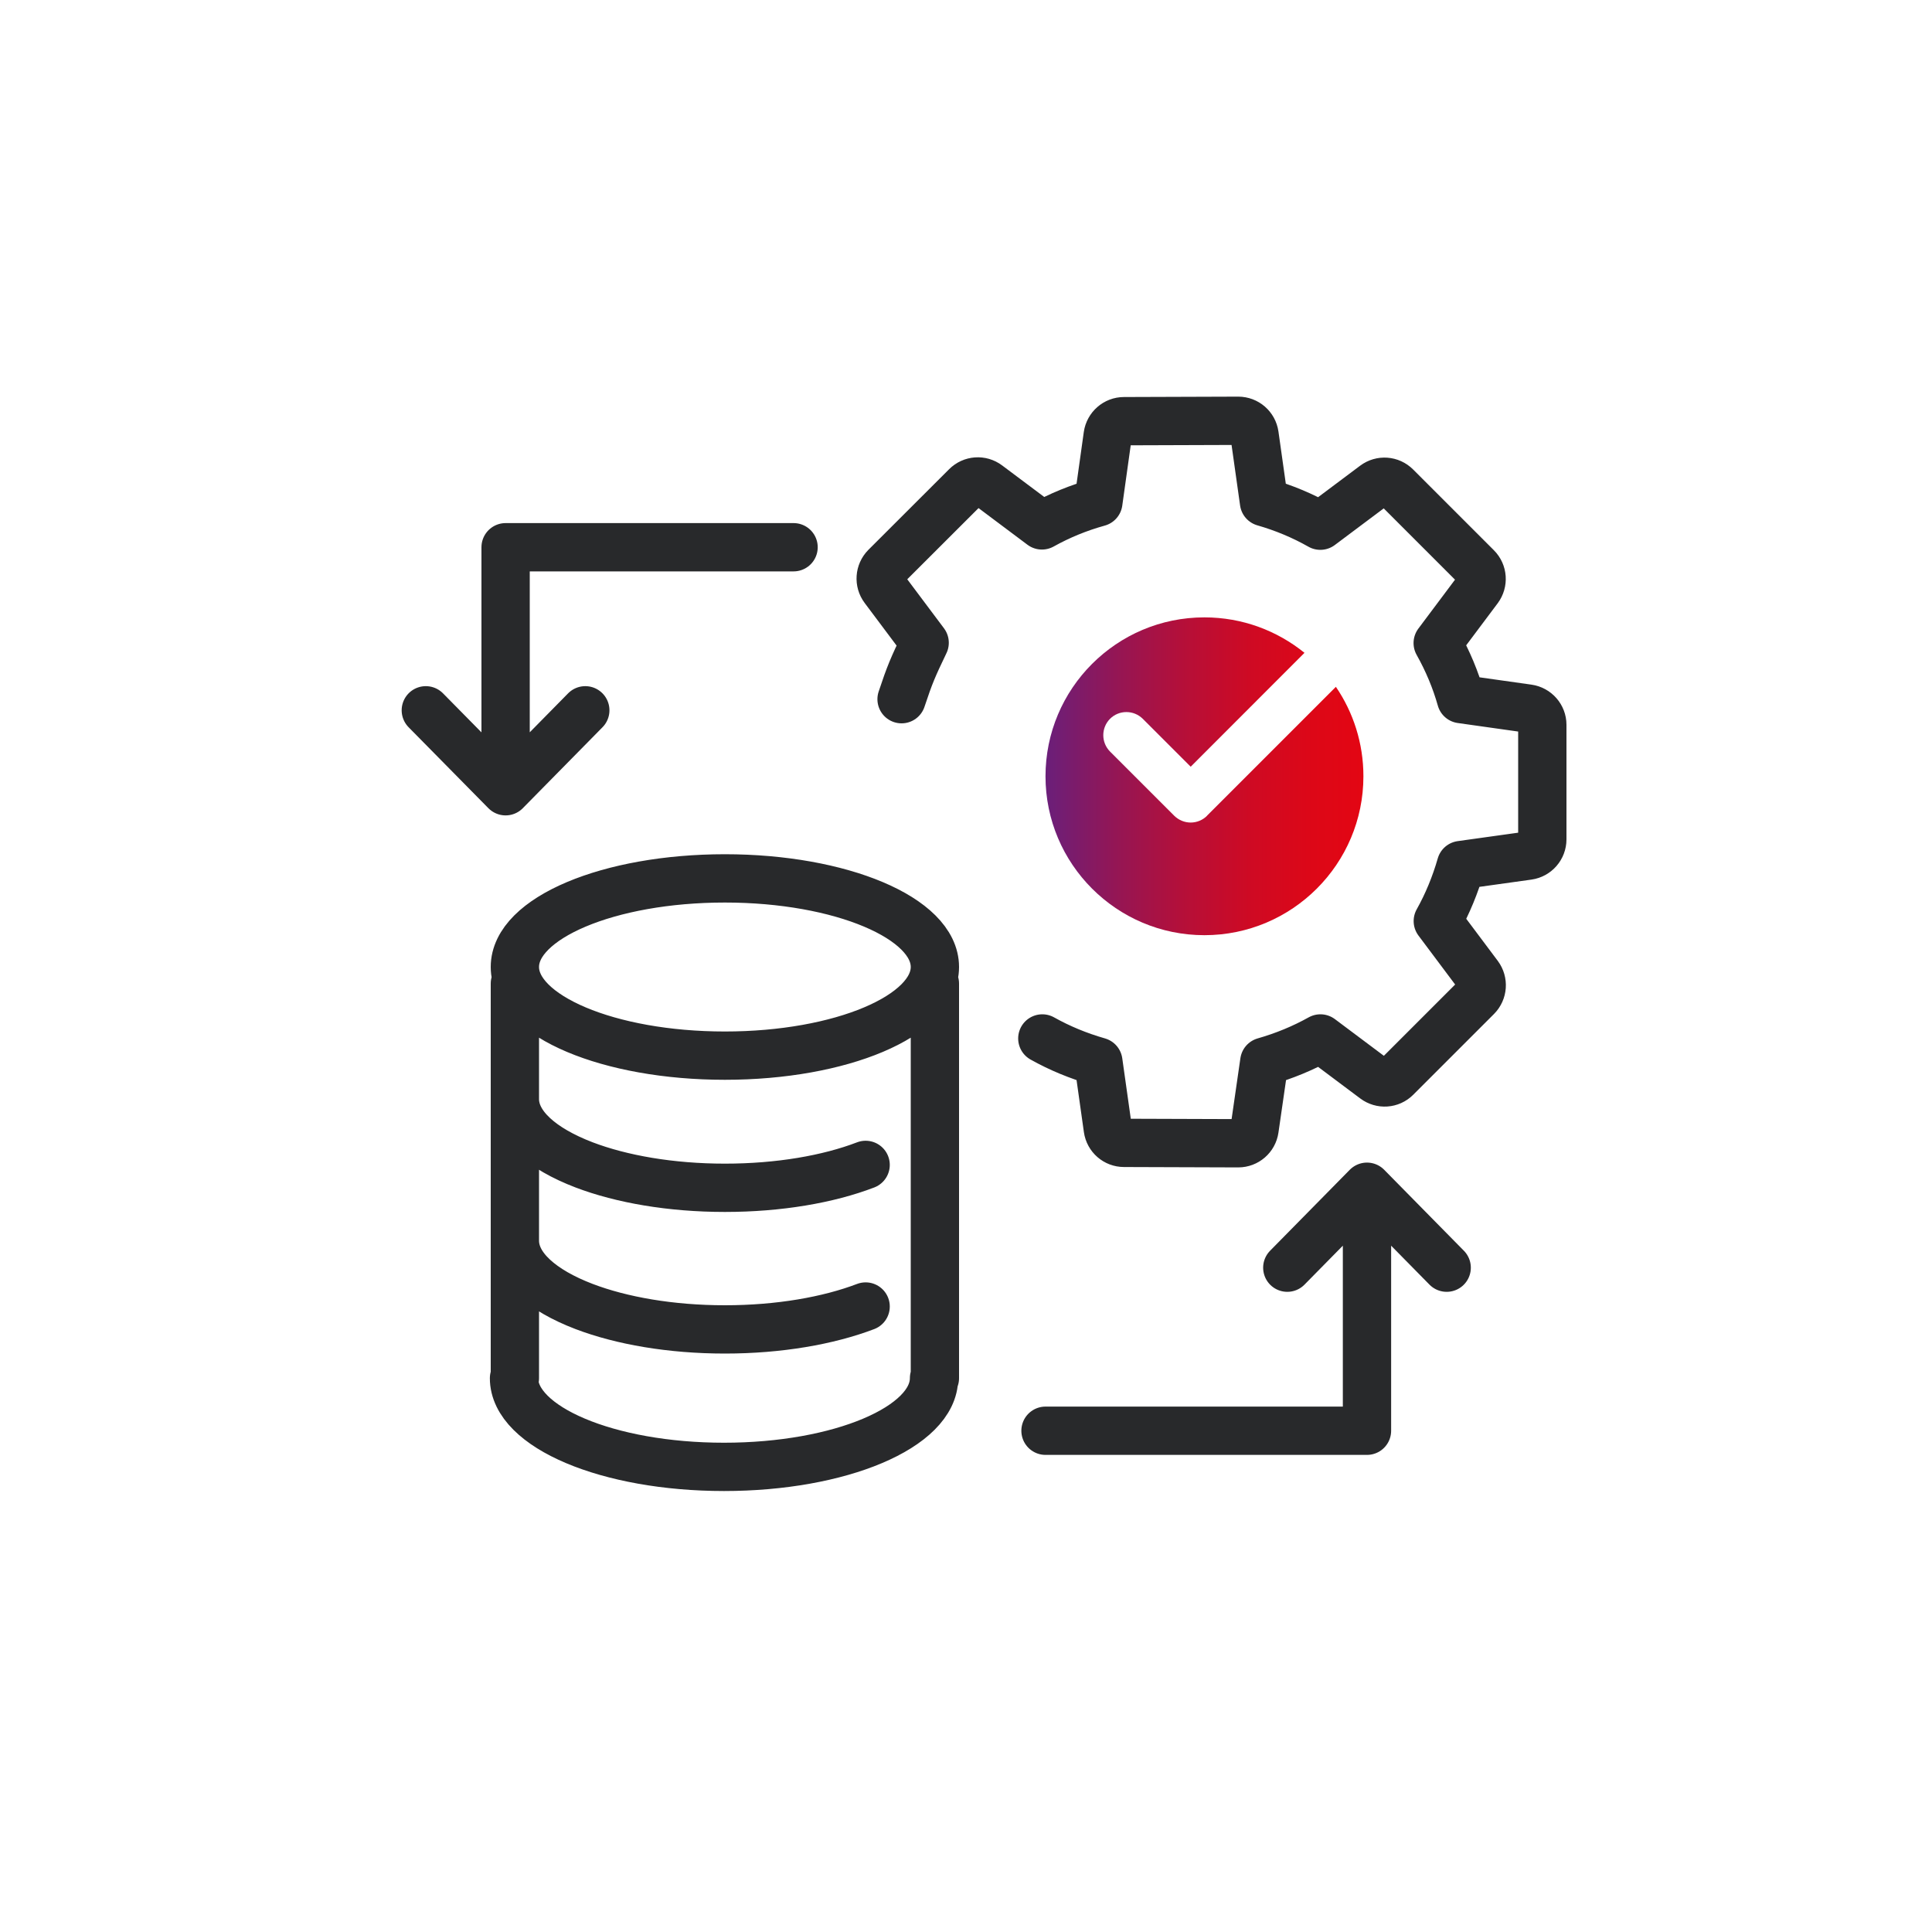 <svg xmlns="http://www.w3.org/2000/svg" xmlns:xlink="http://www.w3.org/1999/xlink" id="Layer_1" viewBox="0 0 200 200"><defs><style>.cls-1{fill:none;stroke:#28292b;stroke-linecap:round;stroke-linejoin:round;stroke-width:5px;}.cls-2{fill:url(#New_Gradient_Swatch_1);}</style><linearGradient id="New_Gradient_Swatch_1" x1="108.23" y1="80.36" x2="141.14" y2="80.36" gradientUnits="userSpaceOnUse"><stop offset="0" stop-color="#6a1f7a"></stop><stop offset=".22" stop-color="#941655"></stop><stop offset=".44" stop-color="#b60f38"></stop><stop offset=".65" stop-color="#cf0a23"></stop><stop offset=".84" stop-color="#dd0717"></stop><stop offset="1" stop-color="#e30613"></stop></linearGradient></defs><path class="cls-1" d="M96.78,100.1c0,5.07-9.73,9.18-21.74,9.18s-21.74-4.11-21.74-9.18,9.73-9.17,21.74-9.17,21.74,4.11,21.74,9.17ZM53.3,113.78c0,2.7,2.77,5.13,7.17,6.81,3.86,1.47,8.97,2.37,14.57,2.37s10.71-.89,14.57-2.37M53.3,128.44c0,2.7,2.77,5.13,7.17,6.81,3.86,1.47,8.97,2.37,14.57,2.37s10.71-.9,14.57-2.37M53.21,142.67c0,5.07,9.73,9.18,21.74,9.18s21.74-4.11,21.74-9.18M96.78,101.82v40.85M53.3,101.82v40.85M141.51,123.58v24.53h-33.28M149.76,131.23l-8.25-8.38-8.25,8.38M52.34,81.18v-24.53h29.81M44.08,73.53l8.26,8.38,8.25-8.38M93.33,72.38c.85-2.56,1.17-3.3,2.39-5.84l-4.21-5.62c-.51-.68-.44-1.63.15-2.23l8.36-8.35c.6-.6,1.54-.67,2.22-.16l5.62,4.21c1.83-1.02,3.78-1.82,5.84-2.39l.97-6.93c.12-.84.84-1.47,1.68-1.47l11.83-.04c.85,0,1.57.62,1.69,1.47l.98,6.95c2.02.58,3.98,1.39,5.83,2.44l5.62-4.21c.68-.51,1.62-.44,2.22.16l8.36,8.36c.6.6.66,1.54.16,2.22l-4.21,5.62c1.05,1.87,1.86,3.81,2.42,5.8l6.94.98c.84.12,1.47.84,1.47,1.68v11.86c0,.85-.63,1.57-1.47,1.69l-6.95.97c-.59,2.05-1.39,4-2.4,5.8l4.21,5.62c.5.68.44,1.62-.16,2.23l-8.36,8.36c-.6.6-1.54.66-2.22.15l-5.62-4.21c-1.81,1.01-3.75,1.81-5.81,2.4l-1.01,6.99c-.12.84-.84,1.46-1.69,1.46l-11.82-.04c-.85,0-1.56-.62-1.68-1.46l-.98-6.95c-2.06-.59-4-1.39-5.8-2.4"></path><path class="cls-2" d="M124.95,84.45c-.45.45-1.06.7-1.69.7s-1.24-.25-1.7-.7l-6.65-6.65c-.93-.94-.93-2.45,0-3.39.93-.93,2.45-.93,3.39,0l4.96,4.96,11.78-11.79c-2.83-2.29-6.43-3.67-10.36-3.67-9.09,0-16.45,7.37-16.45,16.45s7.37,16.45,16.45,16.45,16.46-7.37,16.46-16.45c0-3.43-1.05-6.62-2.85-9.26l-13.34,13.34Z"></path></svg>